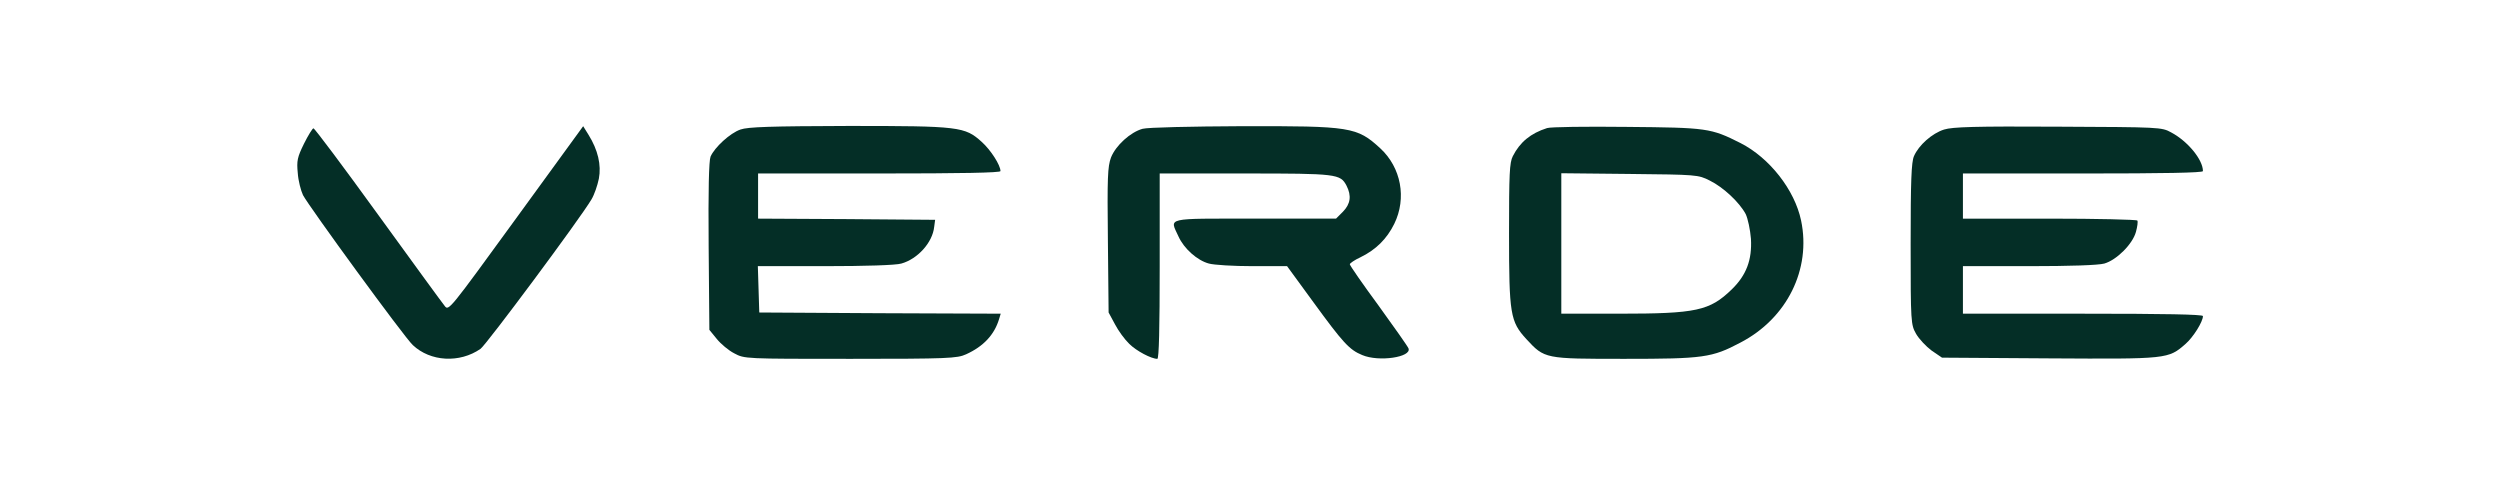 <?xml version="1.0" standalone="no"?>
<!DOCTYPE svg PUBLIC "-//W3C//DTD SVG 20010904//EN"
 "http://www.w3.org/TR/2001/REC-SVG-20010904/DTD/svg10.dtd">
<svg version="1.0" xmlns="http://www.w3.org/2000/svg"
 width="1052pt" height="204pt" viewBox="0 0 1052 204"
 preserveAspectRatio="xMidYMid meet">

<g transform="translate(0,204) scale(0.1,-0.1)"
fill="#042E26" stroke="none">
<path d="M2171 1120 c-281 -386 -283 -390 -300 -367 -10 12 -136 185 -281 385
-144 199 -266 362 -271 362 -4 0 -22 -29 -40 -65 -28 -57 -31 -72 -26 -123 2
-32 13 -74 22 -93 25 -48 427 -599 462 -631 74 -70 197 -77 285 -16 25 18 420
549 467 629 12 20 25 58 31 87 11 58 -4 121 -43 184 l-23 37 -283 -389z"/>
<path d="M3116 1495 c-44 -15 -109 -75 -126 -114 -7 -18 -10 -139 -8 -378 l3
-351 31 -38 c17 -21 50 -49 74 -61 43 -23 43 -23 489 -23 410 0 449 2 486 19
73 33 119 82 139 148 l7 23 -508 2 -508 3 -3 98 -3 97 283 0 c167 0 299 4 321
11 68 19 131 88 138 154 l4 30 -372 3 -373 2 0 95 0 95 510 0 c346 0 510 3
510 10 0 25 -41 89 -79 123 -71 64 -93 67 -560 67 -328 -1 -424 -4 -455 -15z"/>
<path d="M4808 1498 c-51 -14 -113 -70 -133 -121 -14 -38 -16 -84 -13 -348 l3
-304 27 -50 c14 -27 41 -64 60 -82 30 -30 93 -63 118 -63 7 0 10 129 10 390
l0 390 360 0 c386 0 400 -2 426 -51 22 -43 17 -77 -15 -110 l-29 -29 -341 0
c-383 0 -359 6 -322 -75 23 -51 79 -101 128 -114 21 -6 104 -11 184 -11 l145
0 111 -152 c124 -170 151 -200 205 -222 70 -30 209 -9 195 28 -3 8 -60 89
-126 180 -67 91 -121 169 -121 174 0 4 20 18 44 29 66 32 112 78 143 141 53
108 29 237 -59 318 -98 90 -124 94 -583 93 -211 -1 -396 -5 -417 -11z"/>
<path d="M6510 1501 c-69 -22 -114 -59 -144 -118 -14 -27 -16 -75 -16 -326 0
-339 5 -370 73 -444 77 -83 76 -83 413 -83 332 0 368 5 487 68 197 102 299
309 256 514 -27 129 -133 264 -255 326 -125 63 -140 65 -479 68 -170 2 -321 0
-335 -5z m685 -221 c57 -28 125 -92 151 -141 9 -19 19 -66 22 -104 5 -88 -19
-153 -81 -213 -93 -90 -149 -102 -473 -102 l-244 0 0 296 0 295 288 -3 c282
-3 288 -3 337 -28z"/>
<path d="M8181 1495 c-51 -16 -107 -66 -127 -112 -11 -25 -14 -105 -14 -370 0
-332 1 -339 23 -378 12 -21 42 -53 65 -70 l44 -30 451 -3 c499 -3 501 -3 574
61 32 28 73 93 73 117 0 7 -162 10 -505 10 l-505 0 0 100 0 100 278 0 c172 0
292 4 317 11 52 15 119 82 133 133 6 22 9 43 6 48 -3 4 -169 8 -370 8 l-364 0
0 95 0 95 505 0 c340 0 505 3 505 10 0 48 -64 126 -134 163 -40 22 -48 22
-476 24 -349 2 -444 -1 -479 -12z"/>
</g>
</svg>
